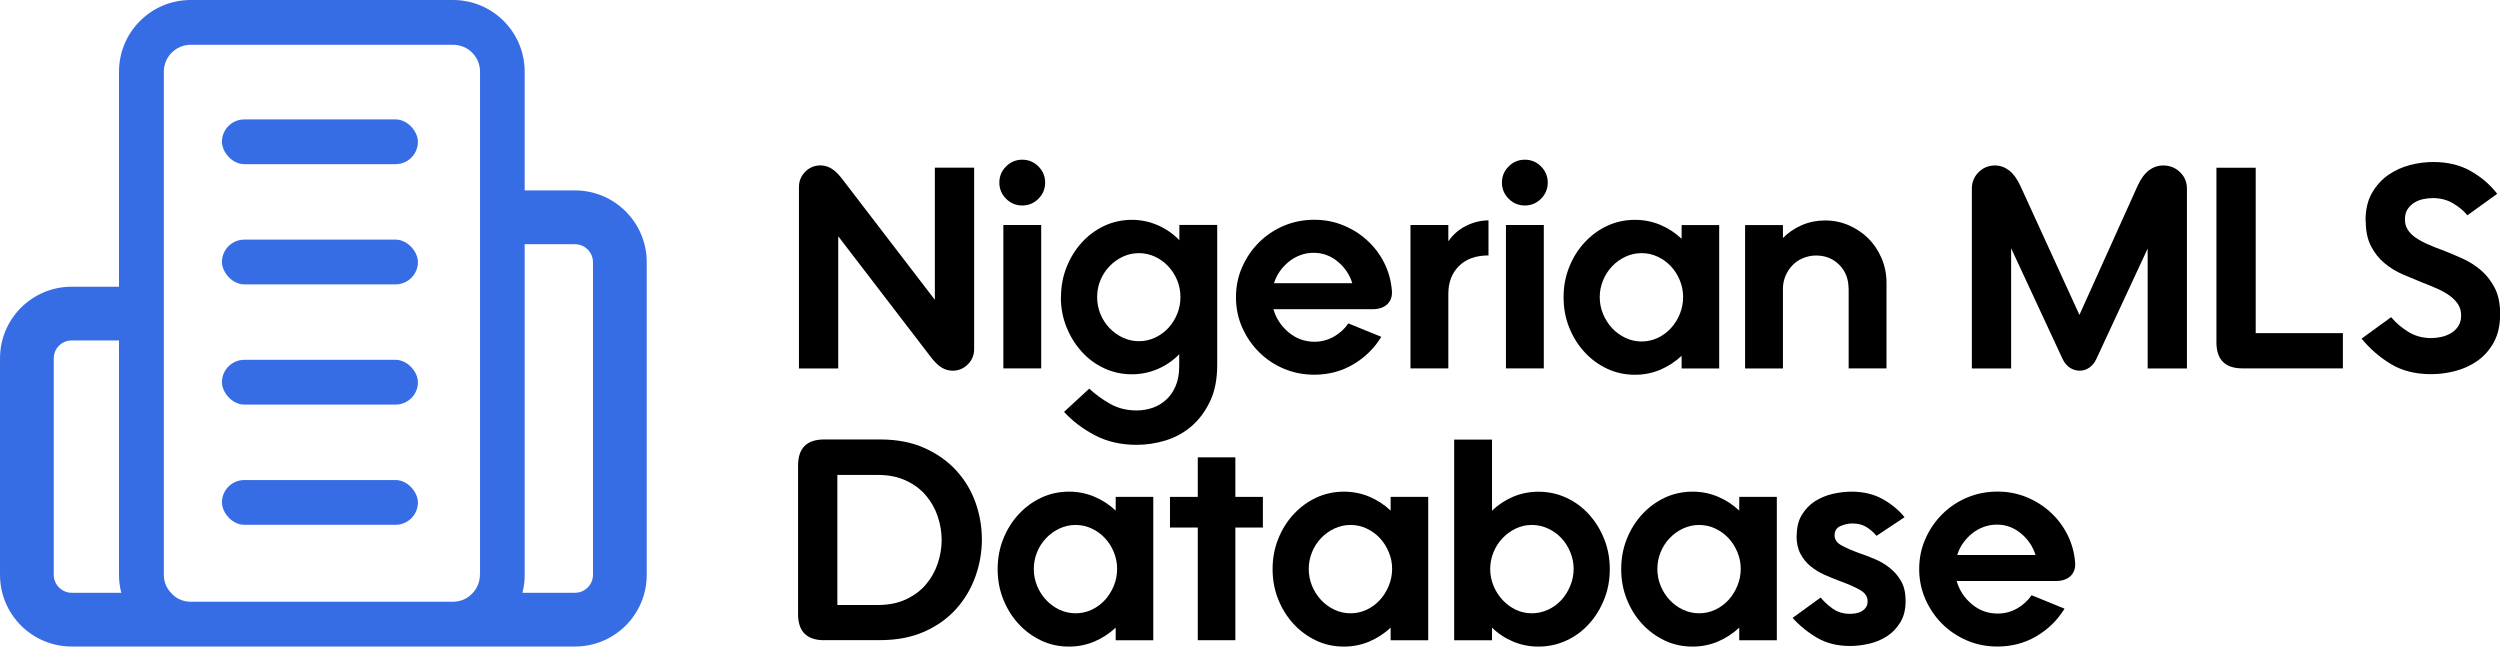 <?xml version="1.0" encoding="UTF-8"?>
<svg id="Layer_2" data-name="Layer 2" xmlns="http://www.w3.org/2000/svg" viewBox="0 0 367.89 95.14">
  <defs>
    <style>
      .cls-1 {
        fill: #376de4;
      }
    </style>
  </defs>
  <g id="Layer_1-2" data-name="Layer 1">
    <g>
      <g>
        <path class="cls-1" d="m28.06,95.14h56.56c5.83,0,10.55-4.72,10.55-10.55v-46.02c0-5.8-4.72-10.55-10.55-10.55h-7.41V10.55c0-5.83-4.72-10.55-10.55-10.55H28.06c-5.83,0-10.55,4.72-10.55,10.55v31.64h-6.96c-5.83,0-10.55,4.72-10.55,10.55v31.85c0,5.83,4.72,10.55,10.55,10.55h17.51Zm-17.51-7.91c-1.45,0-2.64-1.19-2.64-2.64v-31.85c0-1.48,1.19-2.64,2.64-2.64h6.96v34.49c0,.92.11,1.79.34,2.64h-7.3Zm60.07-2.64c0,1.03-.4,1.95-1.03,2.64-.71.82-1.77,1.32-2.93,1.32H28.06c-1.19,0-2.27-.53-2.95-1.37-.63-.69-1-1.58-1-2.58V10.55c0-2.19,1.77-3.96,3.96-3.96h38.61c2.19,0,3.96,1.77,3.96,3.96v74.05Zm16.64,0c0,1.45-1.19,2.64-2.64,2.64h-7.75c.24-.84.34-1.71.34-2.64v-48.65h7.41c1.45,0,2.64,1.19,2.64,2.64v46.02Z"/>
        <rect class="cls-1" x="32.66" y="17.57" width="28.84" height="6.59" rx="3.3" ry="3.3"/>
        <rect class="cls-1" x="32.66" y="35.26" width="28.84" height="6.59" rx="3.3" ry="3.3"/>
        <rect class="cls-1" x="32.66" y="52.95" width="28.84" height="6.59" rx="3.3" ry="3.3"/>
        <rect class="cls-1" x="32.66" y="70.64" width="28.84" height="6.59" rx="3.3" ry="3.3"/>
      </g>
      <g>
        <path d="m117.57,27.51c0-.87.31-1.62.93-2.24s1.36-.93,2.24-.93c.53,0,1.05.14,1.54.42.49.28,1.01.76,1.54,1.43l13.75,17.93v-19.45h5.78v26.71c0,.87-.31,1.62-.93,2.24-.62.62-1.36.93-2.24.93-.53,0-1.05-.14-1.54-.42-.49-.28-1.01-.76-1.54-1.43l-13.75-17.93v19.45h-5.78v-26.71Z"/>
        <path d="m147.06,26.87c0-.93.33-1.72.99-2.38.66-.66,1.46-.99,2.38-.99s1.72.33,2.38.99c.66.66.99,1.46.99,2.38s-.33,1.72-.99,2.38-1.46.99-2.38.99-1.72-.33-2.38-.99c-.66-.66-.99-1.46-.99-2.38Zm.59,6.24h5.57v21.1h-5.57v-21.1Z"/>
        <path d="m156.13,43.75c0-1.58.27-3.05.82-4.43.55-1.38,1.29-2.59,2.24-3.63.94-1.04,2.05-1.86,3.31-2.45s2.62-.89,4.05-.89c1.35,0,2.63.27,3.84.8,1.21.53,2.26,1.27,3.16,2.19v-2.24h5.57v20.59c0,2.11-.35,3.9-1.06,5.38s-1.61,2.69-2.72,3.65c-1.11.96-2.38,1.65-3.8,2.09-1.42.44-2.85.65-4.28.65-2.28,0-4.31-.46-6.1-1.39-1.79-.93-3.31-2.08-4.58-3.46l3.71-3.42c.9.84,1.93,1.59,3.08,2.24,1.15.65,2.45.97,3.88.97.82,0,1.6-.13,2.34-.38.74-.25,1.41-.65,2-1.18.59-.53,1.06-1.21,1.41-2.03.35-.82.53-1.8.53-2.95v-1.73c-.9.93-1.96,1.65-3.16,2.17-1.21.52-2.49.78-3.84.78-1.43,0-2.78-.3-4.05-.89s-2.37-1.41-3.31-2.45c-.94-1.04-1.69-2.25-2.24-3.63-.55-1.38-.82-2.84-.82-4.39Zm5.32-.04c0,.87.16,1.7.48,2.49.32.79.77,1.48,1.33,2.07.56.59,1.22,1.06,1.96,1.41.75.35,1.54.53,2.38.53s1.64-.18,2.38-.53c.75-.35,1.39-.82,1.94-1.41.55-.59.98-1.28,1.31-2.07.32-.79.48-1.62.48-2.49s-.16-1.69-.48-2.47c-.32-.77-.76-1.46-1.31-2.05-.55-.59-1.2-1.06-1.94-1.41-.75-.35-1.54-.53-2.38-.53s-1.64.18-2.38.53c-.75.35-1.4.82-1.96,1.41-.56.59-1.01,1.27-1.33,2.05-.32.77-.48,1.6-.48,2.47Z"/>
        <path d="m187.4,45.52c.39,1.35,1.14,2.48,2.24,3.4,1.1.91,2.36,1.37,3.8,1.37,1.01,0,1.95-.25,2.83-.74.87-.49,1.59-1.15,2.15-1.96l4.85,1.98c-1.04,1.69-2.42,3.04-4.13,4.05s-3.63,1.52-5.74,1.52c-1.6,0-3.1-.3-4.49-.89-1.39-.59-2.61-1.41-3.65-2.45-1.04-1.04-1.86-2.25-2.47-3.63-.61-1.38-.91-2.85-.91-4.43s.3-3.05.91-4.43c.6-1.38,1.43-2.59,2.47-3.63,1.04-1.04,2.26-1.86,3.65-2.45,1.39-.59,2.89-.89,4.49-.89,1.52,0,2.95.27,4.28.82,1.33.55,2.52,1.29,3.54,2.24,1.03.94,1.86,2.05,2.49,3.31s1,2.63,1.12,4.09c.06.82-.17,1.47-.67,1.96-.51.49-1.24.74-2.19.74h-14.56Zm11.6-3.84c-.39-1.27-1.11-2.33-2.15-3.19-1.04-.86-2.22-1.29-3.54-1.29-.67,0-1.32.11-1.94.34-.62.23-1.18.54-1.69.95-.51.41-.95.88-1.33,1.41-.38.53-.67,1.12-.87,1.77h11.52Z"/>
        <path d="m219.04,37.59c-1.86,0-3.3.52-4.35,1.56-1.04,1.04-1.56,2.41-1.56,4.09v10.97h-5.57v-21.1h5.57v2.4c.67-.98,1.55-1.74,2.62-2.28,1.07-.53,2.17-.8,3.29-.8v5.15Z"/>
        <path d="m221.02,26.87c0-.93.33-1.72.99-2.38.66-.66,1.46-.99,2.38-.99s1.72.33,2.38.99c.66.66.99,1.46.99,2.38s-.33,1.72-.99,2.38c-.66.66-1.46.99-2.38.99s-1.72-.33-2.38-.99c-.66-.66-.99-1.46-.99-2.38Zm.59,6.24h5.57v21.1h-5.57v-21.1Z"/>
        <path d="m230.09,43.75c0-1.58.27-3.05.82-4.43.55-1.38,1.3-2.59,2.26-3.63.96-1.04,2.07-1.86,3.33-2.45s2.63-.89,4.09-.89c1.32,0,2.57.25,3.73.74,1.17.49,2.21,1.17,3.14,2.05v-2.02h5.53v21.1h-5.53v-1.86c-.93.87-1.98,1.55-3.14,2.05-1.17.49-2.41.74-3.73.74-1.46,0-2.83-.3-4.09-.89-1.27-.59-2.38-1.41-3.33-2.45-.96-1.04-1.71-2.25-2.26-3.63-.55-1.38-.82-2.85-.82-4.43Zm5.32-.04c0,.87.16,1.7.49,2.49.32.79.77,1.48,1.33,2.09.56.6,1.22,1.08,1.96,1.43.75.35,1.54.53,2.38.53s1.64-.18,2.38-.53c.75-.35,1.39-.83,1.94-1.43.55-.6.98-1.3,1.31-2.09.32-.79.48-1.62.48-2.49s-.16-1.66-.48-2.45c-.32-.79-.76-1.48-1.31-2.07-.55-.59-1.2-1.06-1.94-1.41-.75-.35-1.54-.53-2.38-.53s-1.64.18-2.38.53c-.75.35-1.4.82-1.96,1.41-.56.59-1.01,1.28-1.33,2.07-.32.79-.49,1.6-.49,2.45Z"/>
        <path d="m272.03,42.49c0-1.43-.46-2.61-1.37-3.52-.91-.91-2.05-1.37-3.4-1.37-.68,0-1.32.13-1.92.38-.61.25-1.13.6-1.56,1.05-.44.45-.78.97-1.03,1.56-.25.59-.38,1.22-.38,1.9v11.73h-5.57v-21.1h5.57v1.9c.82-.82,1.75-1.45,2.81-1.9,1.05-.45,2.19-.68,3.4-.68s2.41.24,3.5.72c1.1.48,2.05,1.13,2.87,1.94.82.82,1.46,1.79,1.94,2.91.48,1.13.72,2.33.72,3.63v12.57h-5.57v-11.73Z"/>
        <path d="m295.95,36.58v17.64h-5.78v-26.45c0-.96.33-1.76.99-2.43.66-.66,1.47-.99,2.43-.99.73,0,1.41.24,2.05.72.63.48,1.19,1.24,1.67,2.28l8.69,18.99,8.56-18.99c.48-1.04,1.03-1.8,1.67-2.28.63-.48,1.33-.72,2.09-.72.98,0,1.81.33,2.49.99.68.66,1.01,1.47,1.01,2.43v26.45h-5.78v-17.64l-7.55,16.24c-.25.56-.61.99-1.05,1.29-.45.3-.92.44-1.39.44-.51,0-.99-.14-1.43-.42-.45-.28-.82-.72-1.1-1.31l-7.55-16.24Z"/>
        <path d="m330,54.21c-2.56,0-3.84-1.28-3.84-3.84v-25.69h5.78v24.34h12.83v5.19h-14.77Z"/>
        <path d="m348.1,32.49c0-1.63.32-3,.95-4.09.63-1.1,1.43-1.98,2.41-2.66.97-.67,2.04-1.16,3.21-1.46s2.3-.44,3.4-.44c2.11,0,3.95.44,5.51,1.33,1.56.89,2.86,2,3.9,3.35l-4.39,3.16c-.56-.68-1.27-1.27-2.13-1.77-.86-.51-1.85-.76-2.97-.76-.45,0-.91.05-1.39.15-.48.1-.92.27-1.33.53s-.74.58-.99.97c-.25.39-.38.89-.38,1.48s.13,1.06.4,1.5c.27.44.65.83,1.16,1.18.51.35,1.12.69,1.86,1.01.73.32,1.56.65,2.49.99.79.31,1.65.68,2.59,1.1.94.42,1.82.98,2.64,1.67.82.69,1.5,1.55,2.05,2.59.55,1.04.82,2.33.82,3.88,0,1.66-.32,3.06-.95,4.2s-1.45,2.05-2.45,2.74c-1,.69-2.1,1.18-3.29,1.48s-2.36.44-3.48.44c-2.28,0-4.24-.49-5.89-1.48s-3.09-2.24-4.33-3.75l4.35-3.16c.65.79,1.47,1.5,2.47,2.13,1,.63,2.14.95,3.44.95.48,0,.97-.06,1.48-.17.51-.11.98-.3,1.41-.55.44-.25.79-.6,1.08-1.03.28-.44.42-.96.42-1.58s-.15-1.16-.44-1.62c-.3-.46-.7-.89-1.22-1.27-.52-.38-1.13-.72-1.81-1.03-.69-.31-1.44-.62-2.26-.93-.9-.37-1.84-.76-2.83-1.18-.99-.42-1.88-.97-2.7-1.65-.82-.67-1.48-1.51-2-2.51-.52-1-.78-2.24-.78-3.73Z"/>
        <path d="m121.28,94.21c-2.56,0-3.84-1.28-3.84-3.84v-21.86c0-2.56,1.28-3.84,3.84-3.84h8.23c2.5,0,4.69.42,6.56,1.27,1.87.84,3.43,1.96,4.68,3.33,1.25,1.38,2.19,2.95,2.81,4.7.62,1.76.93,3.57.93,5.42s-.32,3.67-.95,5.44c-.63,1.77-1.57,3.35-2.81,4.75-1.24,1.39-2.79,2.51-4.66,3.35-1.87.84-4.06,1.27-6.56,1.27h-8.23Zm1.94-24.34v19.16h5.95c1.57,0,2.95-.27,4.13-.82,1.18-.55,2.16-1.27,2.93-2.17.77-.9,1.36-1.93,1.75-3.08.39-1.15.59-2.32.59-3.5s-.2-2.35-.59-3.5c-.39-1.15-.98-2.18-1.75-3.08-.77-.9-1.75-1.62-2.93-2.17-1.18-.55-2.56-.82-4.13-.82h-5.95Z"/>
        <path d="m146.81,83.75c0-1.58.27-3.05.82-4.43.55-1.38,1.3-2.59,2.26-3.63.96-1.04,2.07-1.86,3.33-2.45s2.63-.89,4.09-.89c1.32,0,2.57.25,3.73.74,1.17.49,2.21,1.17,3.14,2.05v-2.02h5.53v21.1h-5.53v-1.86c-.93.87-1.98,1.55-3.14,2.05-1.17.49-2.41.74-3.73.74-1.46,0-2.83-.29-4.09-.89s-2.38-1.41-3.33-2.45c-.96-1.04-1.71-2.25-2.26-3.63-.55-1.38-.82-2.85-.82-4.43Zm5.32-.04c0,.87.16,1.7.48,2.49.32.79.77,1.48,1.33,2.09.56.6,1.22,1.08,1.96,1.43.75.35,1.54.53,2.38.53s1.64-.18,2.38-.53c.75-.35,1.39-.83,1.94-1.43.55-.6.98-1.3,1.31-2.09.32-.79.48-1.62.48-2.49s-.16-1.66-.48-2.45c-.32-.79-.76-1.48-1.31-2.07-.55-.59-1.2-1.06-1.94-1.41-.75-.35-1.54-.53-2.38-.53s-1.64.18-2.38.53c-.75.35-1.4.82-1.96,1.41-.56.59-1.01,1.28-1.33,2.07-.32.79-.48,1.6-.48,2.45Z"/>
        <path d="m176.26,77.63h-4.09v-4.51h4.09v-5.82h5.53v5.82h4.05v4.51h-4.05v16.58h-5.53v-16.58Z"/>
        <path d="m187.27,83.75c0-1.58.27-3.05.82-4.43.55-1.38,1.3-2.59,2.26-3.63.96-1.04,2.07-1.86,3.33-2.45s2.63-.89,4.09-.89c1.32,0,2.57.25,3.73.74s2.21,1.17,3.14,2.05v-2.02h5.53v21.1h-5.53v-1.86c-.93.87-1.98,1.55-3.14,2.05-1.17.49-2.41.74-3.73.74-1.46,0-2.83-.29-4.09-.89s-2.38-1.41-3.33-2.45c-.96-1.04-1.71-2.25-2.26-3.63-.55-1.38-.82-2.85-.82-4.43Zm5.32-.04c0,.87.16,1.7.48,2.49.32.79.77,1.48,1.33,2.09.56.6,1.22,1.08,1.96,1.43s1.54.53,2.38.53,1.64-.18,2.38-.53,1.39-.83,1.94-1.43c.55-.6.98-1.3,1.31-2.09.32-.79.49-1.62.49-2.49s-.16-1.66-.49-2.45c-.32-.79-.76-1.48-1.31-2.07-.55-.59-1.2-1.06-1.94-1.41-.75-.35-1.54-.53-2.38-.53s-1.64.18-2.38.53c-.75.35-1.4.82-1.96,1.41-.56.59-1.01,1.28-1.33,2.07-.32.79-.48,1.6-.48,2.45Z"/>
        <path d="m236.89,83.75c0,1.58-.27,3.05-.82,4.43-.55,1.38-1.29,2.59-2.24,3.63-.94,1.04-2.05,1.86-3.33,2.45-1.28.59-2.65.89-4.11.89-1.32,0-2.57-.25-3.73-.74-1.17-.49-2.2-1.17-3.1-2.05v1.86h-5.57v-29.53h5.57v10.46c.9-.87,1.93-1.55,3.1-2.05,1.17-.49,2.41-.74,3.73-.74,1.46,0,2.83.29,4.11.89,1.28.59,2.39,1.41,3.33,2.45.94,1.04,1.69,2.25,2.24,3.63.55,1.38.82,2.85.82,4.43Zm-5.32-.04c0-.84-.16-1.66-.49-2.45-.32-.79-.76-1.48-1.31-2.07-.55-.59-1.2-1.06-1.96-1.41-.76-.35-1.56-.53-2.4-.53s-1.63.18-2.36.53c-.73.35-1.38.82-1.94,1.41-.56.59-1.01,1.28-1.33,2.07-.32.79-.49,1.6-.49,2.45s.16,1.7.49,2.49c.32.79.77,1.48,1.33,2.09.56.6,1.21,1.08,1.94,1.43s1.52.53,2.36.53,1.65-.18,2.4-.53c.76-.35,1.41-.83,1.96-1.43.55-.6.98-1.3,1.31-2.09.32-.79.49-1.62.49-2.49Z"/>
        <path d="m238.57,83.75c0-1.58.27-3.05.82-4.43.55-1.38,1.3-2.59,2.26-3.63.96-1.04,2.07-1.86,3.33-2.45s2.63-.89,4.09-.89c1.32,0,2.57.25,3.73.74s2.21,1.17,3.14,2.05v-2.02h5.53v21.1h-5.53v-1.86c-.93.87-1.98,1.55-3.14,2.05-1.17.49-2.41.74-3.73.74-1.46,0-2.83-.29-4.09-.89s-2.38-1.41-3.33-2.45c-.96-1.04-1.71-2.25-2.26-3.63-.55-1.38-.82-2.85-.82-4.43Zm5.32-.04c0,.87.16,1.7.48,2.49.32.79.77,1.48,1.33,2.09.56.6,1.22,1.08,1.96,1.43s1.54.53,2.38.53,1.64-.18,2.38-.53,1.39-.83,1.94-1.43c.55-.6.98-1.3,1.31-2.09.32-.79.49-1.62.49-2.49s-.16-1.66-.49-2.45c-.32-.79-.76-1.48-1.31-2.07-.55-.59-1.2-1.06-1.94-1.41-.75-.35-1.54-.53-2.38-.53s-1.64.18-2.38.53c-.75.35-1.4.82-1.96,1.41-.56.59-1.01,1.28-1.33,2.07-.32.79-.48,1.6-.48,2.45Z"/>
        <path d="m264.4,78.81c0-1.21.25-2.23.76-3.06.51-.83,1.15-1.5,1.94-2s1.66-.86,2.62-1.08c.96-.21,1.87-.32,2.74-.32,1.74,0,3.26.36,4.56,1.08s2.38,1.61,3.25,2.68l-4.13,2.74c-.42-.51-.91-.93-1.48-1.29-.56-.35-1.25-.53-2.07-.53-.59,0-1.17.13-1.75.38-.58.25-.87.7-.87,1.35s.33,1.11.99,1.48c.66.37,1.53.75,2.59,1.14.76.25,1.54.55,2.34.89.8.34,1.54.77,2.21,1.31.68.53,1.23,1.19,1.67,1.96.44.77.65,1.74.65,2.89,0,1.24-.25,2.28-.76,3.12s-1.15,1.53-1.94,2.05c-.79.52-1.67.89-2.64,1.12-.97.22-1.91.34-2.81.34-1.86,0-3.47-.39-4.83-1.18s-2.58-1.77-3.65-2.95l4.13-3c.45.56,1.03,1.1,1.75,1.62.72.52,1.57.78,2.55.78.28,0,.58-.03.89-.08.31-.06.59-.15.84-.3.25-.14.46-.33.63-.57.17-.24.25-.54.25-.91,0-.65-.34-1.18-1.03-1.6s-1.77-.9-3.23-1.43c-.67-.25-1.37-.54-2.09-.86-.72-.32-1.39-.73-2-1.22-.62-.49-1.12-1.1-1.52-1.84-.39-.73-.59-1.63-.59-2.7Z"/>
        <path d="m287.94,85.52c.39,1.35,1.14,2.48,2.24,3.4s2.36,1.37,3.8,1.37c1.01,0,1.96-.25,2.83-.74.87-.49,1.59-1.15,2.15-1.96l4.85,1.98c-1.04,1.69-2.42,3.04-4.13,4.05-1.72,1.01-3.63,1.52-5.74,1.52-1.6,0-3.1-.29-4.49-.89s-2.61-1.41-3.65-2.45c-1.04-1.04-1.86-2.25-2.47-3.63-.6-1.38-.91-2.85-.91-4.43s.3-3.05.91-4.43c.6-1.38,1.43-2.59,2.47-3.63,1.04-1.04,2.26-1.86,3.65-2.45s2.89-.89,4.49-.89c1.52,0,2.95.27,4.28.82,1.34.55,2.52,1.29,3.54,2.24,1.03.94,1.86,2.05,2.49,3.31.63,1.27,1.01,2.63,1.12,4.09.06.82-.17,1.47-.67,1.96-.51.49-1.24.74-2.19.74h-14.56Zm11.6-3.84c-.39-1.27-1.11-2.33-2.15-3.19-1.04-.86-2.22-1.29-3.54-1.29-.68,0-1.32.11-1.94.34-.62.23-1.18.54-1.69.95-.51.41-.95.88-1.33,1.41-.38.53-.67,1.12-.87,1.77h11.52Z"/>
      </g>
    </g>
  </g>
</svg>